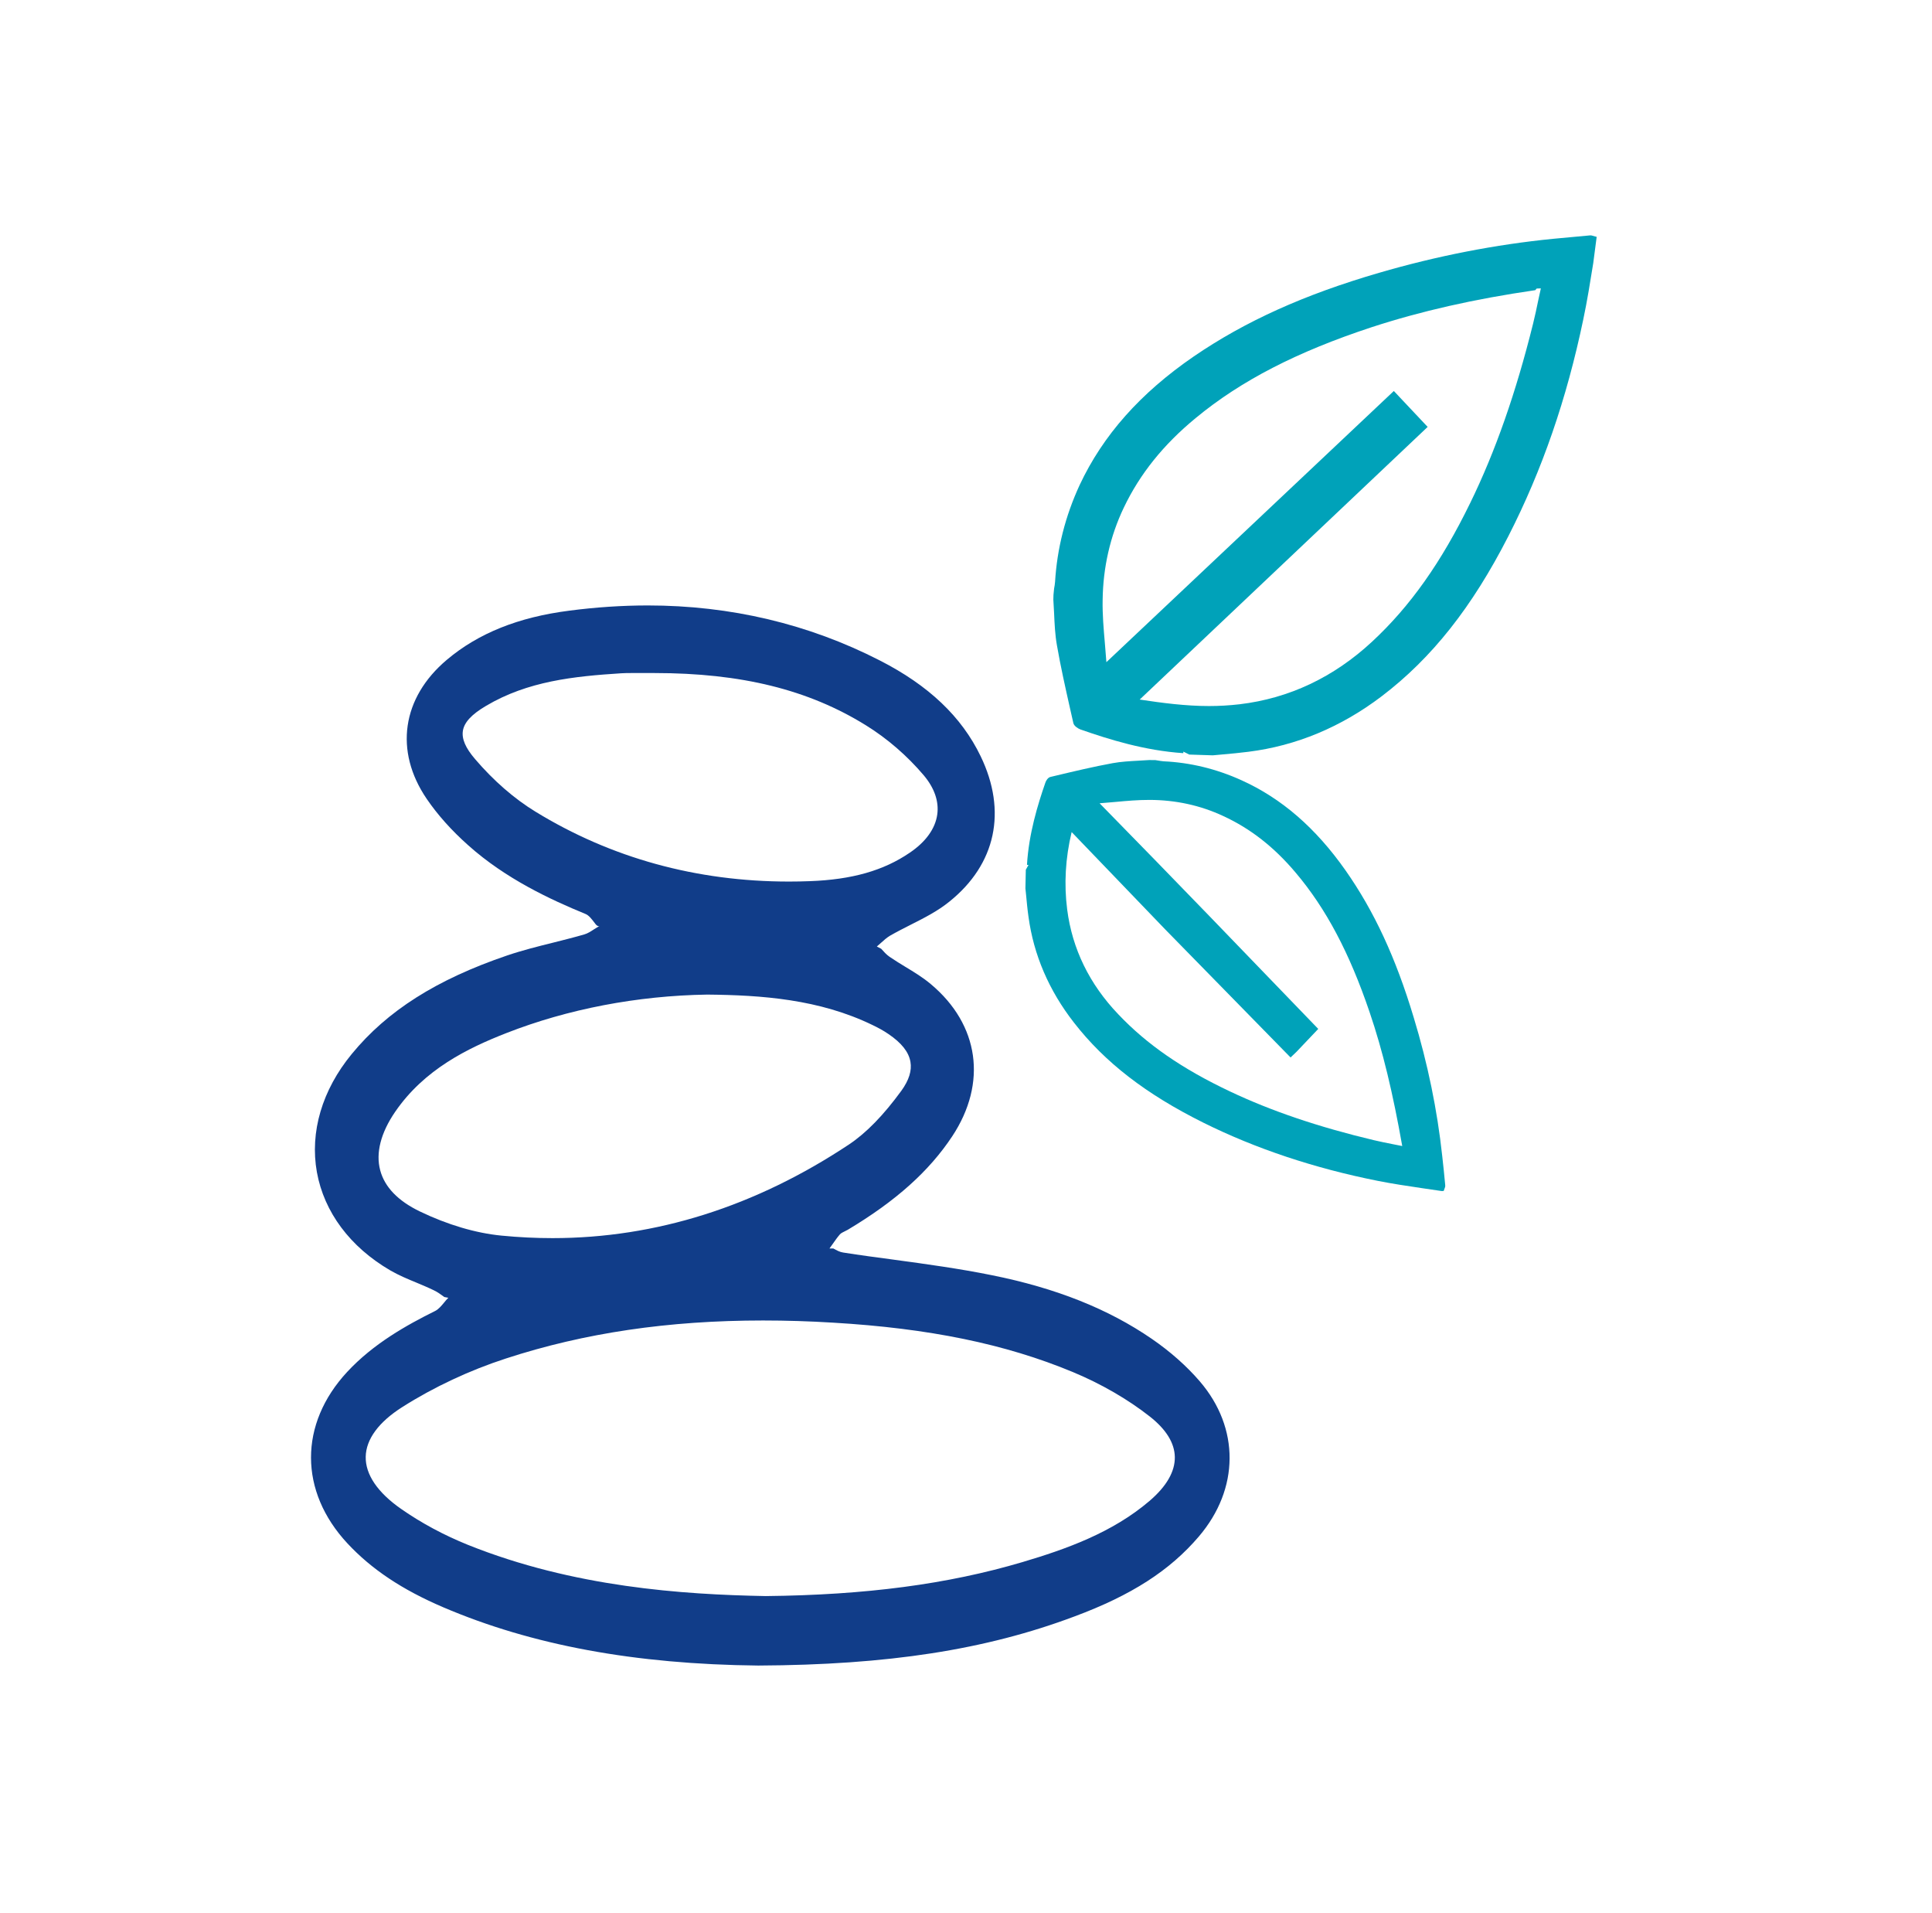 <?xml version="1.0" encoding="UTF-8"?>
<!-- Generator: Adobe Illustrator 16.0.0, SVG Export Plug-In . SVG Version: 6.00 Build 0)  -->
<svg xmlns="http://www.w3.org/2000/svg" xmlns:xlink="http://www.w3.org/1999/xlink" version="1.1" id="Layer_1" x="0px" y="0px" width="101px" height="100px" viewBox="0 0 101 100" xml:space="preserve">
<path fill="#113D89" d="M39.637,87.056c-6.447-0.067-11.834-1.065-16.471-3.048c-2.152-0.923-3.741-1.983-5.002-3.336  c-2.535-2.721-2.54-6.241-0.014-8.964c1.371-1.476,3.096-2.44,4.604-3.188c0.177-0.092,0.316-0.26,0.465-0.439  c0.07-0.086,0.141-0.173,0.219-0.248l-0.209-0.039c-0.178-0.129-0.354-0.261-0.547-0.351c-0.29-0.142-0.592-0.266-0.891-0.393  c-0.476-0.196-0.949-0.393-1.392-0.65c-2.097-1.223-3.456-3.045-3.833-5.133c-0.375-2.097,0.271-4.289,1.821-6.174  c1.852-2.258,4.433-3.895,8.122-5.151c0.799-0.271,1.619-0.476,2.438-0.679c0.533-0.136,1.067-0.267,1.595-0.421  c0.181-0.051,0.346-0.159,0.52-0.274l0.272-0.168c-0.014,0.005-0.031,0.007-0.043,0.007c-0.08,0-0.143-0.084-0.205-0.167  c-0.154-0.202-0.299-0.396-0.477-0.468c-1.822-0.748-4.164-1.831-6.127-3.586c-0.875-0.777-1.607-1.596-2.178-2.435  c-1.7-2.497-1.296-5.281,1.055-7.264c1.65-1.391,3.744-2.229,6.4-2.568c1.391-0.182,2.772-0.273,4.105-0.273  c4.326,0,8.404,0.967,12.125,2.873c2.557,1.304,4.282,2.943,5.277,5.009c1.39,2.876,0.795,5.643-1.627,7.592  c-0.607,0.496-1.326,0.861-2.023,1.212c-0.363,0.185-0.729,0.37-1.08,0.571c-0.175,0.103-0.332,0.245-0.486,0.384l-0.211,0.186  l0.226,0.117c0.144,0.16,0.278,0.31,0.441,0.422c0.266,0.183,0.542,0.351,0.819,0.52c0.465,0.281,0.928,0.562,1.338,0.909  c2.529,2.117,2.959,5.163,1.119,7.949c-1.213,1.831-2.949,3.387-5.463,4.889c-0.26,0.131-0.352,0.173-0.41,0.239  c-0.136,0.156-0.255,0.329-0.376,0.5l-0.169,0.238h0.199c0.17,0.096,0.344,0.189,0.519,0.213c0.88,0.138,1.764,0.256,2.645,0.373  c1.687,0.229,3.431,0.468,5.123,0.811c3.351,0.672,6.087,1.762,8.363,3.327c0.963,0.66,1.828,1.428,2.508,2.22  c2.097,2.438,2.077,5.62-0.047,8.11c-1.522,1.784-3.53,3.075-6.507,4.181C51.519,86.236,46.419,87.024,39.637,87.056z M39.889,69.02  c-4.949,0-9.347,0.651-13.441,1.987c-1.896,0.616-3.768,1.491-5.418,2.539c-1.232,0.781-1.893,1.68-1.911,2.593  c-0.021,0.93,0.622,1.876,1.856,2.734c1.056,0.737,2.231,1.367,3.493,1.877c5.517,2.212,11.214,2.594,15.561,2.675  c5.244-0.055,9.507-0.619,13.418-1.775c2.301-0.682,4.702-1.54,6.642-3.194c0.896-0.766,1.341-1.541,1.328-2.304  c-0.015-0.728-0.453-1.438-1.303-2.108c-1.146-0.901-2.541-1.71-4.031-2.33c-3.527-1.466-7.51-2.285-12.531-2.58  C42.326,69.058,41.106,69.02,39.889,69.02z M36.969,51.986c-3.656,0.057-7.291,0.755-10.505,2.014  c-2.02,0.791-4.287,1.898-5.806,4.113c-0.754,1.099-1.023,2.154-0.783,3.053c0.233,0.88,0.932,1.604,2.071,2.153  c1.446,0.697,2.925,1.135,4.272,1.265c0.901,0.088,1.789,0.131,2.666,0.131c5.395,0,10.611-1.649,15.505-4.899  c0.899-0.602,1.794-1.519,2.733-2.805c0.398-0.554,0.554-1.048,0.473-1.513c-0.088-0.512-0.463-0.984-1.142-1.446  c-0.266-0.184-0.548-0.335-0.839-0.474C42.832,52.226,39.815,52.013,36.969,51.986z M32.485,35.191  c-2.484,0.158-4.896,0.41-7.077,1.704c-0.752,0.444-1.136,0.857-1.209,1.299c-0.068,0.424,0.133,0.896,0.639,1.485  c0.955,1.119,2.045,2.069,3.153,2.745c3.957,2.424,8.417,3.654,13.255,3.654c0.362,0,0.723-0.007,1.088-0.021  c2.197-0.079,3.854-0.55,5.223-1.485c0.842-0.568,1.34-1.263,1.441-2.004c0.094-0.677-0.15-1.385-0.709-2.046  c-0.865-1.021-1.912-1.926-3.021-2.611c-3.003-1.863-6.516-2.732-11.054-2.732h-1.206C32.834,35.177,32.66,35.181,32.485,35.191z"></path>
<path fill="#00A2B9" d="M62.173,39.44l-0.309-0.154l-0.004,0.081c-2.009-0.136-3.848-0.704-5.384-1.242  c-0.126-0.049-0.322-0.174-0.362-0.322l-0.181-0.798c-0.243-1.084-0.489-2.175-0.679-3.273c-0.099-0.553-0.124-1.119-0.149-1.686  l-0.039-0.702l0.007-0.251l0.032-0.327c0.023-0.118,0.042-0.236,0.051-0.354c0.104-1.732,0.534-3.433,1.283-5.056  c1.22-2.605,3.174-4.808,5.973-6.729c2.691-1.838,5.762-3.225,9.676-4.366c3.028-0.883,6.095-1.481,9.118-1.78l1.932-0.179  l0.062,0.005l0.27,0.073l-0.18,1.379c-0.157,0.978-0.313,1.956-0.518,2.926c-0.87,4.173-2.151,7.881-3.918,11.339  c-1.897,3.714-4,6.374-6.625,8.37c-2.121,1.61-4.462,2.586-6.964,2.9c-0.454,0.059-0.91,0.1-1.369,0.141l-0.493,0.045L62.173,39.44z   M74.634,22.314L59.58,36.565c1.179,0.178,2.411,0.339,3.624,0.339l0,0c0.531,0,1.066-0.031,1.599-0.093  c2.59-0.308,4.921-1.41,6.927-3.273c1.992-1.848,3.621-4.153,5.133-7.256c1.313-2.689,2.385-5.751,3.281-9.358  c0.103-0.409,0.188-0.824,0.275-1.242l0.133-0.608l-0.217,0.007l-0.075,0.086c-3.187,0.462-5.986,1.097-8.552,1.935  c-3.913,1.288-6.839,2.797-9.198,4.747c-1.689,1.39-2.92,2.922-3.763,4.689c-0.709,1.488-1.081,3.109-1.104,4.82  c-0.014,0.756,0.051,1.511,0.117,2.264l0.079,0.989l15.027-14.174L74.634,22.314z"></path>
<path fill="#00A2B9" d="M74.329,62.102c-0.772-0.114-1.543-0.229-2.302-0.38c-3.308-0.658-6.377-1.679-9.118-3.041  c-3.001-1.493-5.149-3.152-6.76-5.224c-1.311-1.679-2.111-3.542-2.382-5.537c-0.057-0.394-0.092-0.789-0.13-1.185l-0.031-0.296  l0.021-0.979l0.141-0.25l-0.08-0.005c0.093-1.617,0.562-3.144,0.96-4.293c0.031-0.102,0.136-0.274,0.266-0.302l0.264-0.063  c0.989-0.236,1.983-0.473,2.989-0.657c0.445-0.081,0.899-0.105,1.354-0.13l0.558-0.033l0.324,0.004  c0.273,0.043,0.348,0.057,0.428,0.062c1.388,0.063,2.758,0.395,4.065,0.987c2.098,0.947,3.878,2.488,5.441,4.709  c1.493,2.125,2.629,4.567,3.566,7.686c0.735,2.414,1.235,4.854,1.493,7.249c0.061,0.507,0.107,1.018,0.157,1.529l-0.003,0.079  l-0.078,0.218l-0.104,0.005L74.329,62.102z M56.023,43.491c-0.328,1.363-0.403,2.724-0.234,4.044  c0.263,2.054,1.16,3.899,2.668,5.476c1.493,1.578,3.352,2.86,5.847,4.039c2.17,1.026,4.625,1.857,7.516,2.545  c0.341,0.081,0.685,0.15,1.033,0.218l0.453,0.089c-0.486-2.743-1.012-4.966-1.71-7.008c-1.053-3.099-2.279-5.413-3.865-7.285  c-1.123-1.334-2.362-2.301-3.778-2.954c-1.196-0.56-2.494-0.843-3.861-0.845c-0.003,0-0.003,0-0.005,0  c-0.627,0-1.189,0.052-1.751,0.104l-0.852,0.072c3.843,3.917,7.647,7.867,11.431,11.794l-1.138,1.198l-0.309,0.295l-6.559-6.7  L56.023,43.491z"></path>
</svg>
